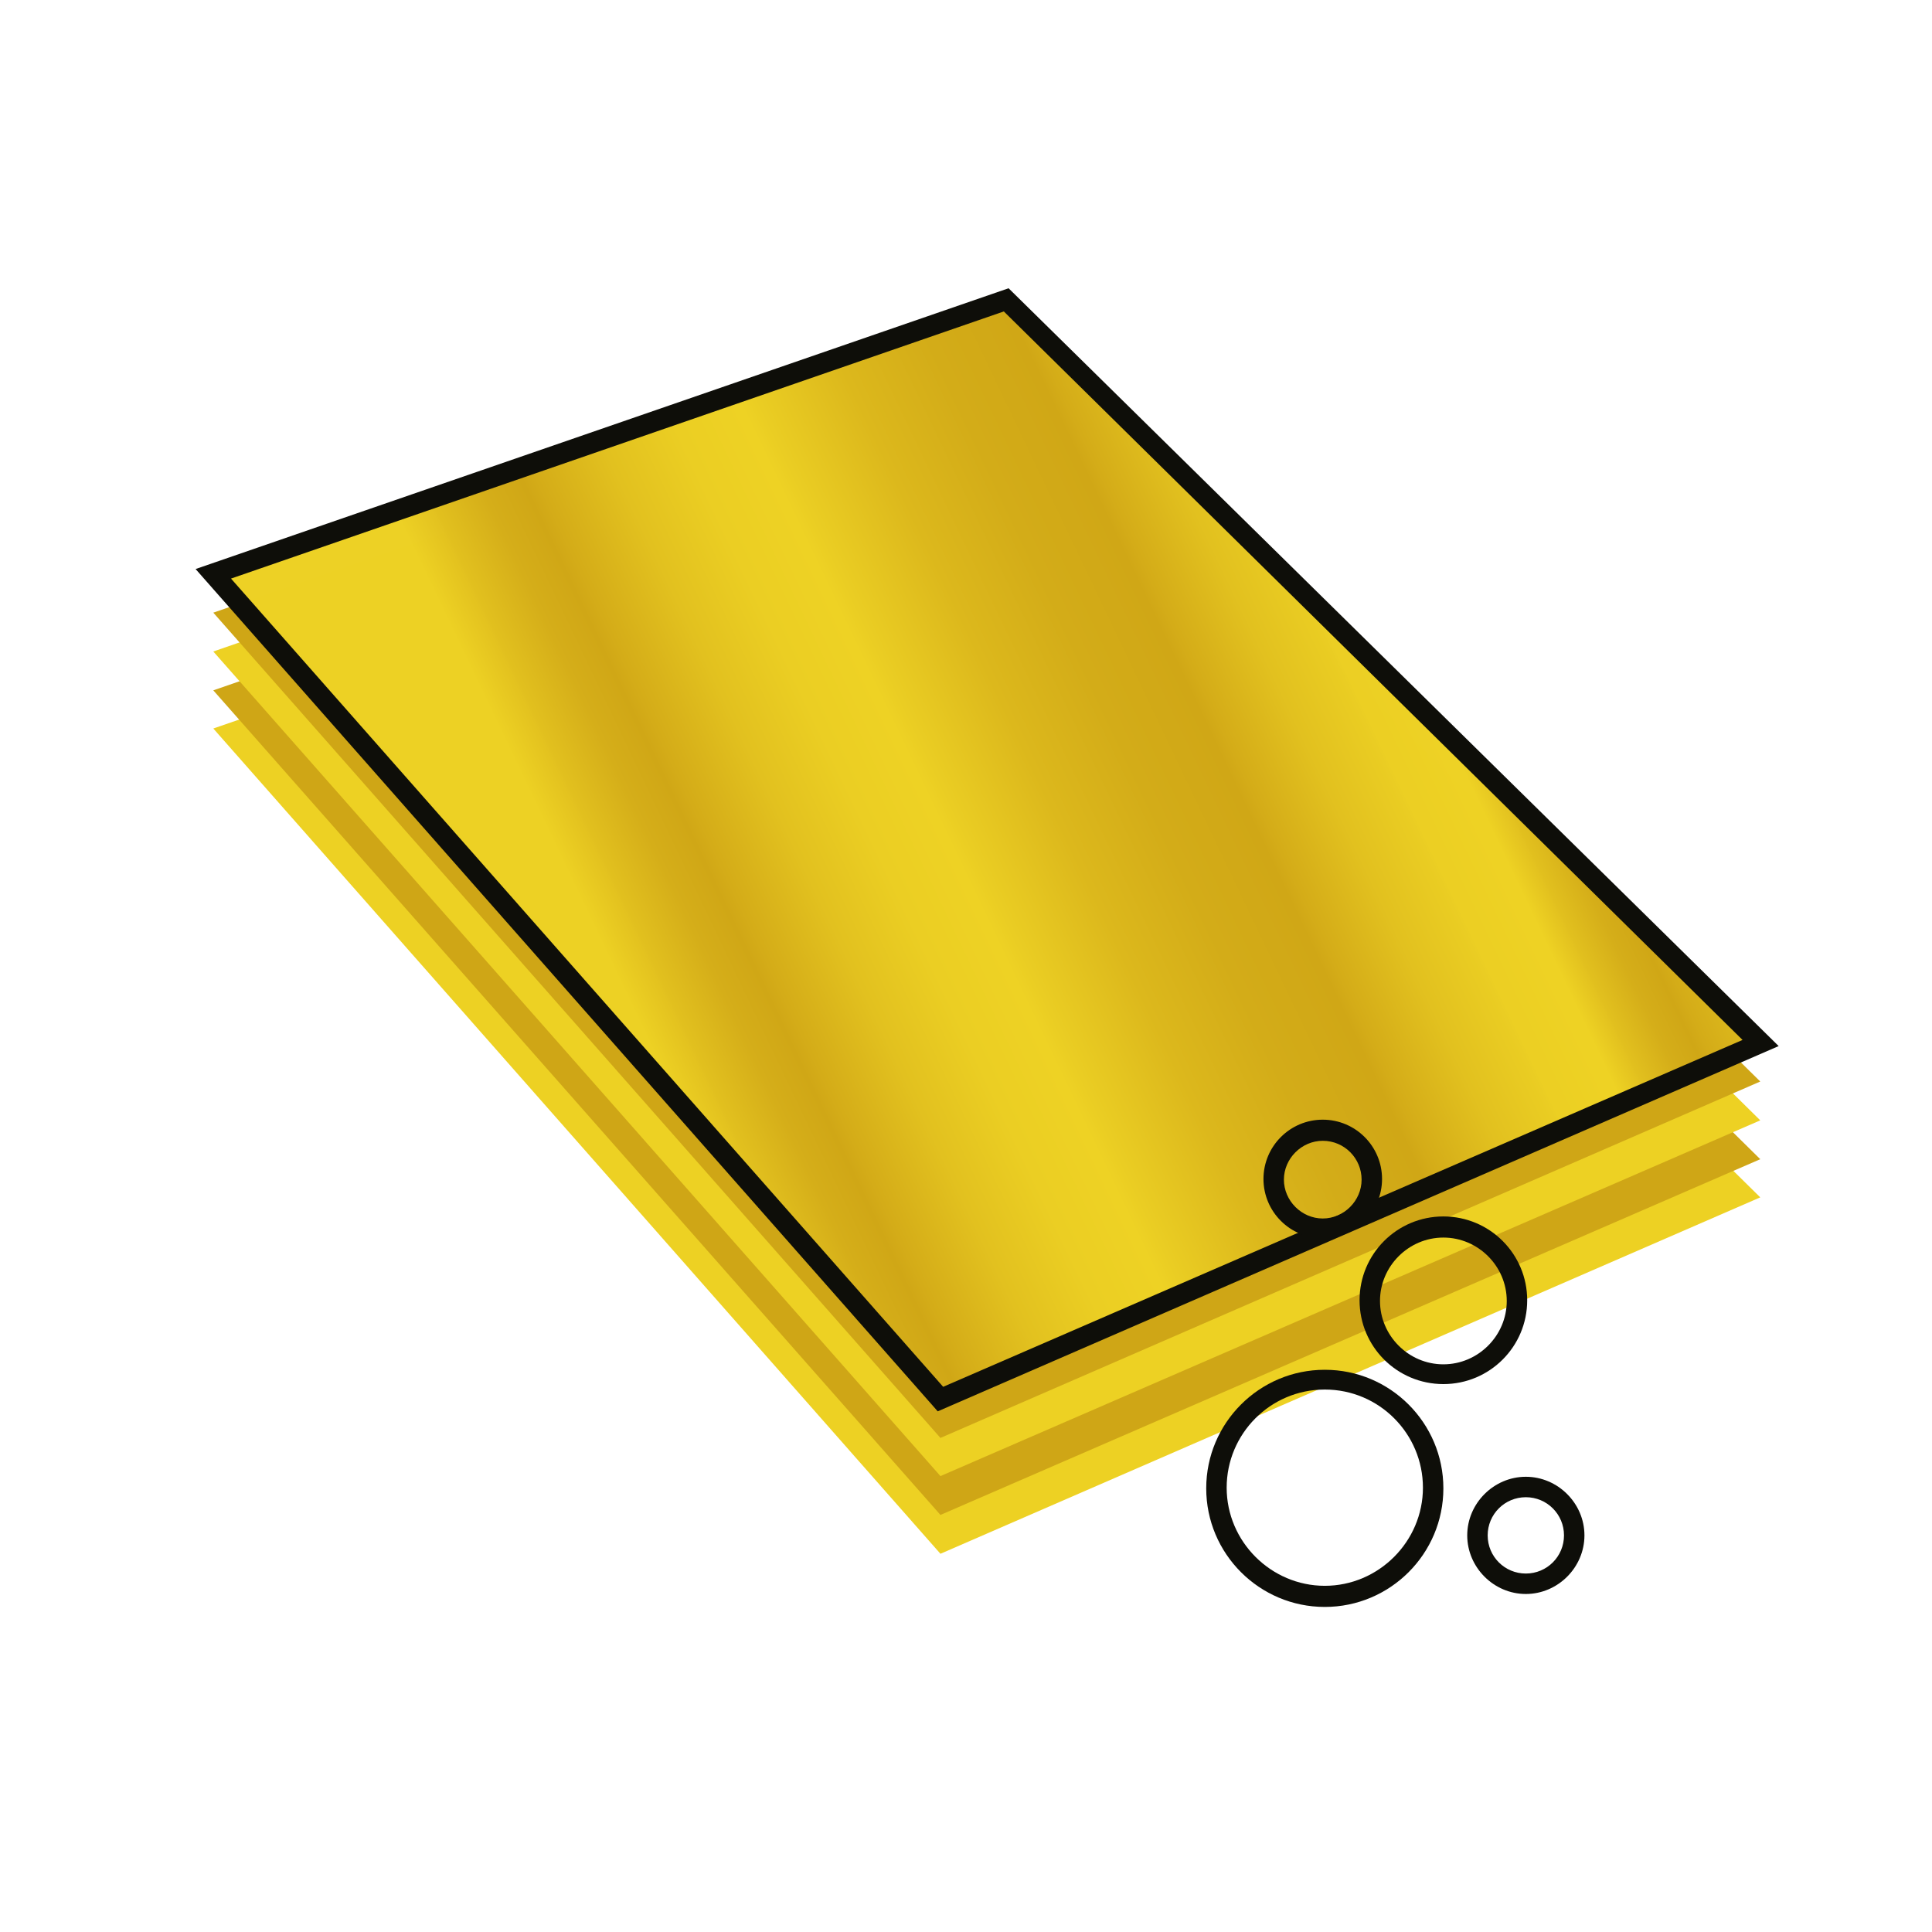 <svg version="1.1" id="Ebene_1" xmlns="http://www.w3.org/2000/svg" x="0px" y="0px" viewBox="0 0 283.5 283.5" xml:space="preserve"><style>.st0{fill:#EDD123;} .st1{fill:#CFA616;} .st2{fill:url(#SVGID_1_);} .st3{fill:#0E0E09;}</style><path class="st0" d="M258.3 175.7L138 228 31.3 106.9 147.7 66.7z"/><path class="st1" d="M258.3 170.1L138 222.3 31.3 101.3 147.7 61z"/><path class="st0" d="M258.3 164.4L138 216.6 31.3 95.6 147.7 55.3z"/><path class="st1" d="M258.3 158.7L138 211 31.3 89.9 147.7 49.7z"/><linearGradient id="SVGID_1_" gradientUnits="userSpaceOnUse" x1="60.175" y1="159.046" x2="243.461" y2="71.545"><stop offset="0.168" stop-color="#EDD124" stop-opacity="0.997"/><stop offset="0.193" stop-color="#E3C21F" stop-opacity="0.998"/><stop offset="0.233" stop-color="#D5AE19" stop-opacity="0.999"/><stop offset="0.261" stop-color="#D0A716"/><stop offset="0.271" stop-color="#D4AC18"/><stop offset="0.325" stop-color="#E2C11F"/><stop offset="0.378" stop-color="#EBCE23"/><stop offset="0.427" stop-color="#EED224"/><stop offset="0.44" stop-color="#EACD23"/><stop offset="0.505" stop-color="#DCB81C"/><stop offset="0.57" stop-color="#D3AC18"/><stop offset="0.631" stop-color="#D0A716"/><stop offset="0.64" stop-color="#D4AC18" stop-opacity="1"/><stop offset="0.69" stop-color="#E2C11F" stop-opacity="0.999"/><stop offset="0.738" stop-color="#EBCE23" stop-opacity="0.998"/><stop offset="0.784" stop-color="#EED224" stop-opacity="0.997"/><stop offset="0.801" stop-color="#E3C21F" stop-opacity="0.998"/><stop offset="0.829" stop-color="#D5AE19" stop-opacity="0.999"/><stop offset="0.849" stop-color="#D0A716"/><stop offset="0.857" stop-color="#D4AC18"/><stop offset="0.906" stop-color="#E2C11F"/><stop offset="0.955" stop-color="#EBCE23"/><stop offset="1" stop-color="#EED224"/></linearGradient><path class="st2" d="M258.3 153.1L138 205.3 31.3 84.2 147.7 44z"/><path class="st3" d="M137.6,207.1l-0.7-0.8L28.7,83.5L148,42.3L261,153.5L137.6,207.1z M33.9,84.9l104.5,118.6l117.3-50.9 L147.3,45.7L33.9,84.9z"/><path class="st3" d="M211.8,203.1c-6.8,0-12.3-5.5-12.3-12.3s5.5-12.3,12.3-12.3s12.3,5.5,12.3,12.3S218.6,203.1,211.8,203.1z M211.8,181.6c-5.1,0-9.3,4.2-9.3,9.3s4.2,9.3,9.3,9.3s9.3-4.2,9.3-9.3S216.9,181.6,211.8,181.6z"/><path class="st3" d="M194.4,235.8c-9.6,0-17.4-7.8-17.4-17.4s7.8-17.4,17.4-17.4s17.4,7.8,17.4,17.4S204,235.8,194.4,235.8z M194.4,203.9c-8,0-14.4,6.5-14.4,14.4s6.5,14.4,14.4,14.4s14.4-6.5,14.4-14.4S202.4,203.9,194.4,203.9z"/><path class="st3" d="M194.1,181.7c-4.8,0-8.7-3.9-8.7-8.7c0-4.8,3.9-8.7,8.7-8.7s8.7,3.9,8.7,8.7	C202.8,177.8,198.9,181.7,194.1,181.7z M194.1,167.4c-3.1,0-5.7,2.6-5.7,5.7s2.6,5.7,5.7,5.7s5.7-2.6,5.7-5.7	S197.3,167.4,194.1,167.4z"/><path class="st3" d="M223.9,233.9c-4.7,0-8.6-3.9-8.6-8.6s3.9-8.6,8.6-8.6c4.7,0,8.6,3.9,8.6,8.6S228.6,233.9,223.9,233.9z M223.9,219.7c-3.1,0-5.6,2.5-5.6,5.6s2.5,5.6,5.6,5.6s5.6-2.5,5.6-5.6S227,219.7,223.9,219.7z"/></svg>